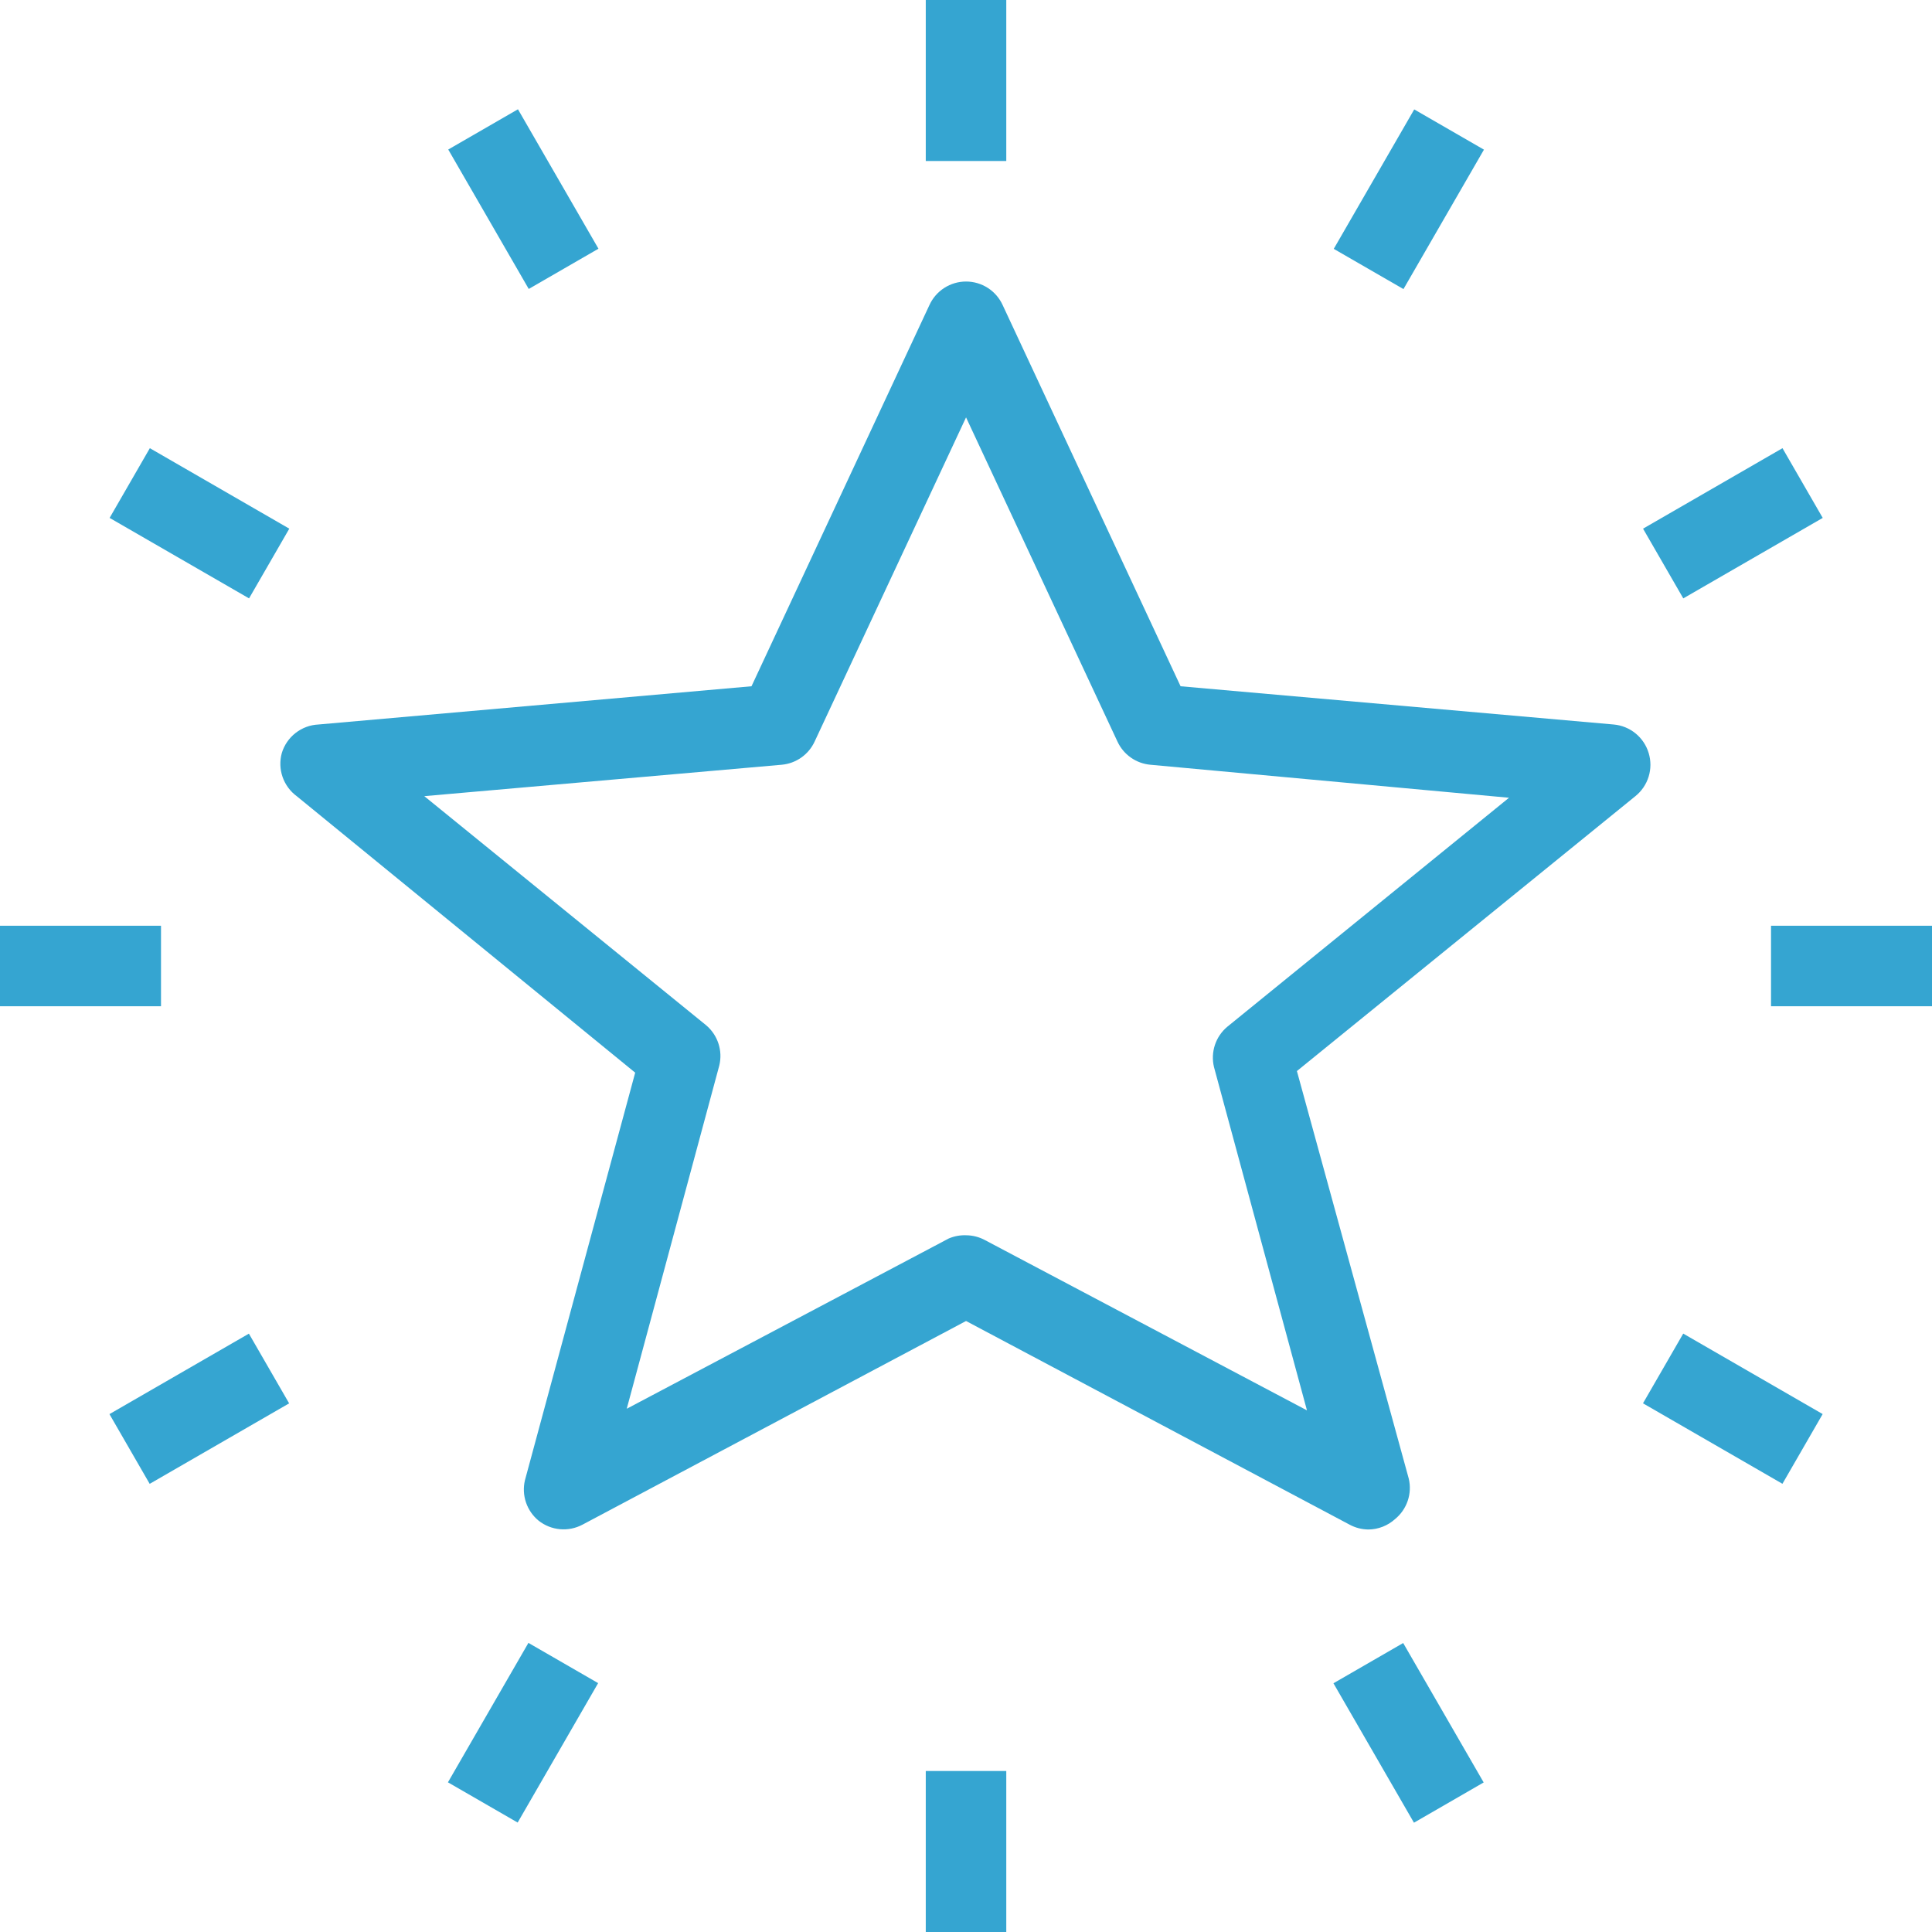 <svg width="203" height="203" viewBox="0 0 203 203" fill="none" xmlns="http://www.w3.org/2000/svg">
<g clip-path="url(#clip0_1461:17021)">
<path d="M143.796 160.708C143.102 160.705 142.42 160.53 141.809 160.201L101.505 138.801L61.201 160.201C60.474 160.586 59.652 160.751 58.833 160.676C58.014 160.601 57.235 160.289 56.591 159.778C55.98 159.277 55.522 158.616 55.268 157.868C55.014 157.121 54.974 156.317 55.153 155.548L66.741 112.707L31.174 83.653C30.486 83.145 29.969 82.441 29.689 81.633C29.41 80.825 29.382 79.951 29.609 79.127C29.861 78.29 30.367 77.552 31.056 77.015C31.745 76.477 32.584 76.166 33.458 76.125L78.963 72.107L97.656 32.057C97.993 31.318 98.534 30.692 99.217 30.253C99.899 29.814 100.693 29.581 101.505 29.581C102.316 29.581 103.11 29.814 103.793 30.253C104.475 30.692 105.017 31.318 105.353 32.057L124.046 72.107L169.552 76.125C170.395 76.199 171.197 76.525 171.853 77.061C172.509 77.596 172.989 78.316 173.231 79.127C173.477 79.935 173.475 80.797 173.226 81.604C172.978 82.41 172.493 83.124 171.836 83.653L136.269 112.538L148.026 155.379C148.205 156.148 148.165 156.952 147.911 157.699C147.656 158.447 147.198 159.108 146.588 159.608C145.823 160.304 144.83 160.695 143.796 160.708ZM101.505 129.793C102.199 129.796 102.882 129.971 103.492 130.3L137.326 148.19L127.556 112.115C127.373 111.35 127.406 110.549 127.652 109.802C127.899 109.055 128.349 108.391 128.952 107.886L158.556 83.822L120.874 80.354C120.131 80.287 119.419 80.025 118.81 79.594C118.201 79.164 117.717 78.579 117.406 77.901L101.505 43.856L85.603 77.901C85.293 78.579 84.808 79.164 84.199 79.594C83.59 80.025 82.878 80.287 82.135 80.354L44.58 83.653L74.184 107.717C74.787 108.222 75.237 108.885 75.484 109.633C75.731 110.38 75.764 111.181 75.58 111.946L65.853 148.021L99.686 130.131C100.26 129.886 100.881 129.77 101.505 129.793Z" fill="#35A5D1"/>
<path d="M16.917 97.27H0V105.729H16.917V97.27Z" fill="#35A5D1"/>
<path d="M203.003 97.27H186.086V105.729H203.003V97.27Z" fill="#35A5D1"/>
<path d="M105.732 186.083H97.273V203H105.732V186.083Z" fill="#35A5D1"/>
<path d="M105.732 0H97.273V16.917H105.732V0Z" fill="#35A5D1"/>
<path d="M26.152 140.129L11.5 148.585L15.728 155.911L30.38 147.455L26.152 140.129Z" fill="#35A5D1"/>
<path d="M187.29 47.092L172.639 55.548L176.867 62.874L191.518 54.418L187.29 47.092Z" fill="#35A5D1"/>
<path d="M147.435 172.636L140.109 176.865L148.568 191.516L155.893 187.286L147.435 172.636Z" fill="#35A5D1"/>
<path d="M54.423 11.482L47.098 15.711L55.556 30.361L62.881 26.132L54.423 11.482Z" fill="#35A5D1"/>
<path d="M55.522 172.622L47.066 187.273L54.392 191.501L62.848 176.85L55.522 172.622Z" fill="#35A5D1"/>
<path d="M148.596 11.496L140.141 26.148L147.466 30.375L155.922 15.724L148.596 11.496Z" fill="#35A5D1"/>
<path d="M176.861 140.124L172.633 147.45L187.285 155.906L191.512 148.58L176.861 140.124Z" fill="#35A5D1"/>
<path d="M15.745 47.092L11.518 54.418L26.169 62.874L30.397 55.548L15.745 47.092Z" fill="#35A5D1"/>
</g>
<defs>
<clipPath id="clip0_1461:17021">
<rect width="203" height="203" fill="white"/>
</clipPath>
</defs>
</svg>
